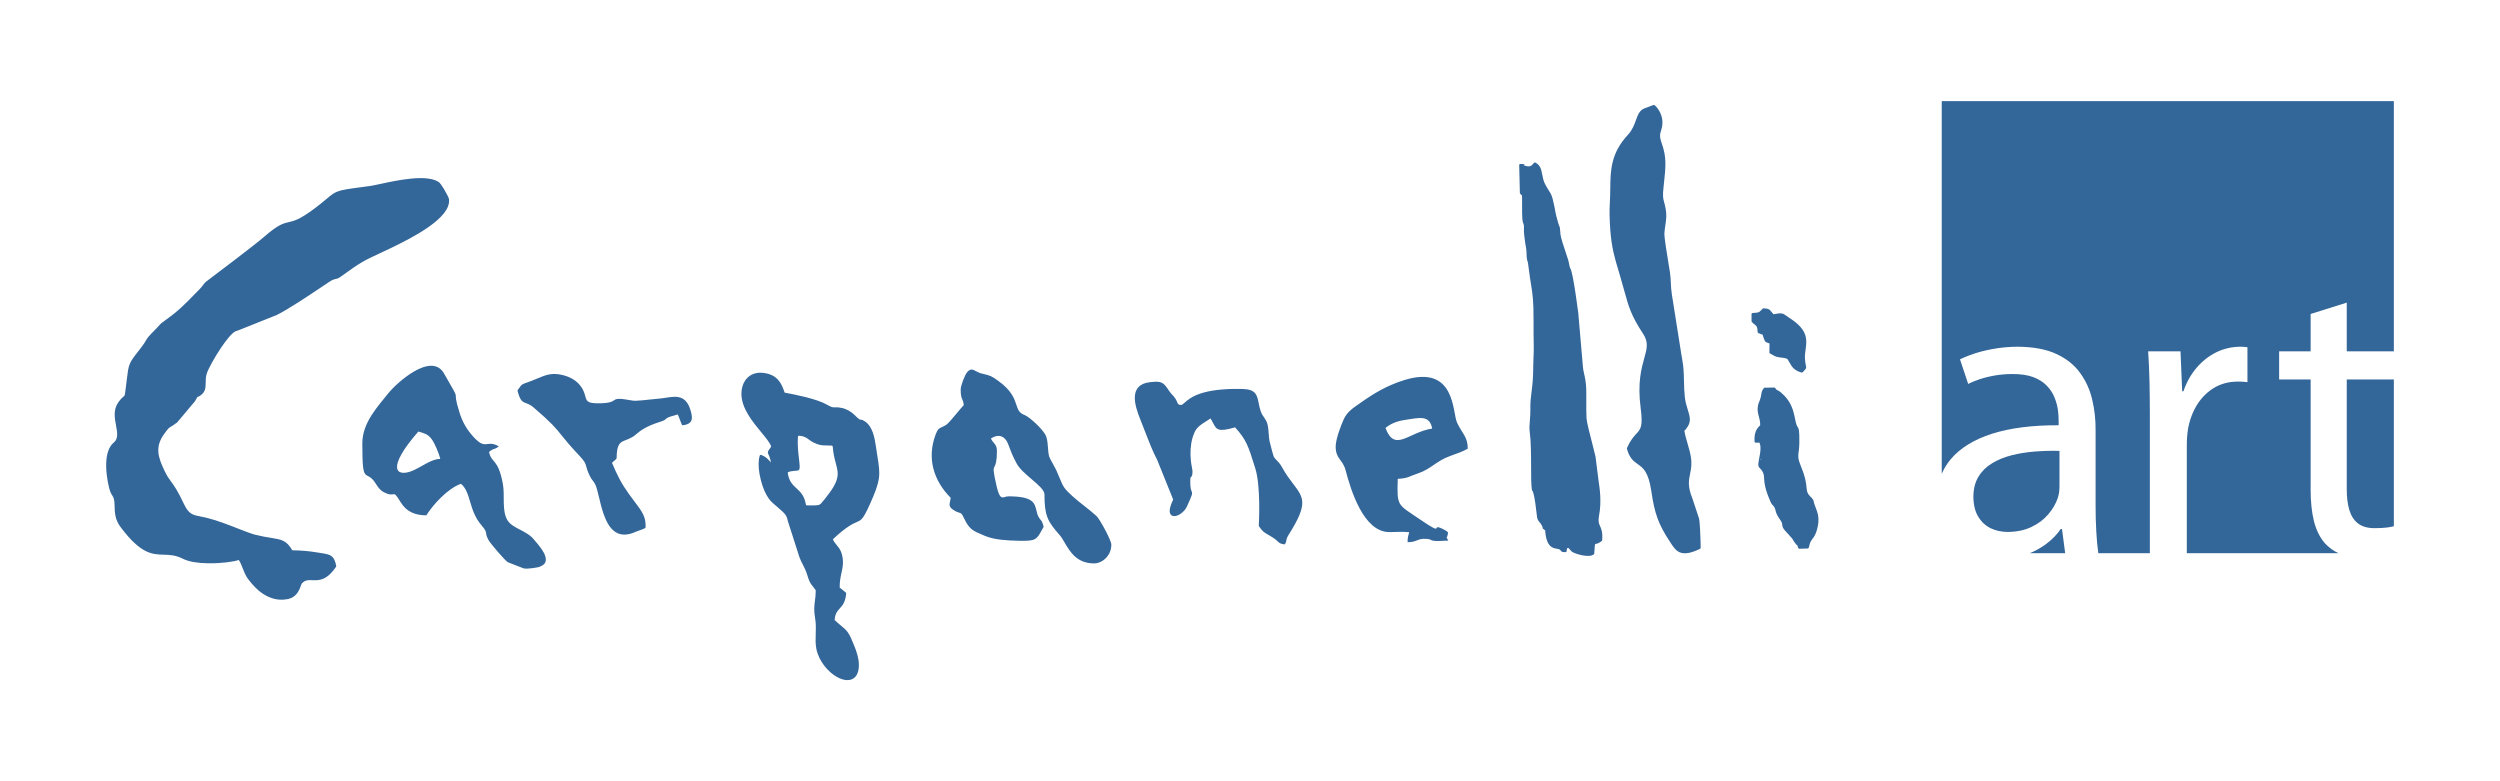 <?xml version="1.0" encoding="UTF-8"?>
<!DOCTYPE svg PUBLIC "-//W3C//DTD SVG 1.1//EN" "http://www.w3.org/Graphics/SVG/1.1/DTD/svg11.dtd">
<!-- Creator: CorelDRAW X5 -->
<svg xmlns="http://www.w3.org/2000/svg" xml:space="preserve" width="160px" height="50px" style="shape-rendering:geometricPrecision; text-rendering:geometricPrecision; image-rendering:optimizeQuality; fill-rule:evenodd; clip-rule:evenodd"
viewBox="0 0 2286626 714571"
 xmlns:xlink="http://www.w3.org/1999/xlink">
 <defs>
  <style type="text/css">
   <![CDATA[
    .fil1 {fill:none}
    .fil0 {fill:#336699}
   ]]>
  </style>
 </defs>
 <g id="Livello_x0020_1">
  <g id="_488546552">
   <g>
    <path class="fil0" d="M1267218 391412c8534,22870 21060,3803 42720,578 -2042,-11473 -10155,-10117 -19375,-8777 -9912,1448 -16291,2490 -23345,8199zm-45545 17112c0,11230 6455,11656 9058,21536 4851,18414 16485,56537 39879,56607 8248,22 9101,-621 18322,86 -983,4019 -1388,3932 -1496,9134 8491,194 8864,-3527 16745,-3041 6374,394 2636,1523 9199,1950 2906,189 7962,-346 11359,-329 -2830,-5477 -1485,103 -389,-6455 22,-103 5,-567 16,-648 108,-951 -1545,-1869 -2933,-2609 -15302,-8178 2690,7675 -23340,-10139 -19705,-13482 -20531,-11165 -19624,-36606 10144,-675 10041,-2269 18111,-4872 11921,-3840 17031,-11489 29800,-16064 6768,-2425 11570,-4057 16118,-6676 0,-10987 -5104,-13731 -9825,-23885 -4310,-9274 -1232,-53464 -48224,-38874 -15691,4872 -27866,12137 -40165,20893 -6185,4408 -11829,7513 -15297,15108 -2306,5061 -7314,17927 -7314,24885zm-520669 44076c2960,5099 4397,6325 8091,9469l70 54c540,459 1102,940 2074,1788 3414,2965 5526,4813 6876,6547 1286,1658 1918,3300 2441,5996l10625 33138c772,2328 2107,4867 3235,7065 1361,2668 2722,5331 3743,8696 2155,7076 3046,8183 4959,10565 767,956 1718,2134 3003,4067 -27,4002 -400,6914 -756,9604 -600,4629 -1118,8648 254,16431 767,4402 621,9026 475,13574 -157,4840 -313,9604 610,14060 2333,11278 10738,21093 19019,25657 2830,1556 5672,2517 8275,2733 2712,221 5185,-356 7162,-1896 2776,-2155 4494,-6174 4402,-12456 -43,-3041 -616,-6082 -1421,-8972 -794,-2857 -1815,-5569 -2776,-7994 -4926,-12423 -6439,-13687 -11705,-18090 -1620,-1356 -3619,-3025 -6255,-5499 378,-5942 2463,-8221 4640,-10592 2566,-2803 5239,-5726 5893,-13704 32,-394 -151,-762 -448,-972l-5455 -4408c-146,-5407 772,-9631 1626,-13531 837,-3819 1604,-7335 1296,-11435 -583,-7784 -3279,-11046 -5807,-14114 -1296,-1561 -2544,-3073 -3360,-5142 12380,-11575 18052,-14060 21611,-15616 4532,-1977 5904,-2582 11802,-15486 10706,-23442 10014,-27801 7330,-44686 -416,-2620 -886,-5558 -1388,-9112 -610,-4294 -1421,-8858 -2901,-12904 -1523,-4154 -3759,-7767 -7206,-10020 -2317,-1523 -3225,-1556 -3992,-1588 -729,-27 -1253,-54 -5904,-4688 -1286,-1275 -3198,-2690 -5380,-3851 -1864,-983 -3938,-1799 -6017,-2188 -3365,-637 -5088,-578 -6390,-540 -1750,54 -2614,81 -6925,-2393l5 0c-4721,-2712 -12018,-5034 -19434,-6919 -7027,-1788 -14217,-3187 -19364,-4138 -1448,-4553 -3144,-8513 -5888,-11597 -2911,-3273 -6946,-5526 -12991,-6379 -1037,-146 -2053,-221 -3046,-232 -4942,-38 -8977,1658 -11937,4499 -2938,2820 -4802,6763 -5428,11246 -146,1059 -221,2166 -232,3306 -59,13352 9993,25527 18073,35304 4235,5137 7919,9593 9134,13018 -648,1588 -1377,2188 -1826,2874 -718,1026 -1210,1626 -1124,3235 5,140 43,281 97,400l130 281c1075,2323 2204,4769 2425,7956 -2431,-2992 -4267,-5158 -8707,-6903 -562,-221 -1194,54 -1415,616l-22 70c-1431,4591 -1226,10668 -200,16642 1313,7621 3992,15146 6320,19154zm36082 8772c-1410,-8091 -4996,-11408 -8437,-14589 -3576,-3306 -7022,-6487 -8135,-14109 -200,-1367 3208,-1691 6271,-1999 4073,-411 5169,259 4429,-7179 -130,-1286 -286,-2658 -454,-4105 -670,-5672 -1469,-12477 -951,-19867 43,-600 567,-1048 1167,-1005l16 0 0 0c4688,421 6557,1820 8837,3516 1194,897 2517,1885 4483,2825l0 0c5175,2485 7454,2517 11656,2571 1340,22 2868,43 4672,135 551,27 988,465 1032,1005l0 0c497,6520 1739,11197 2782,15119 2658,10014 4062,15313 -9971,32598l-961 1194c-2155,2674 -3084,3830 -4629,4386 -1572,567 -9139,351 -10690,411 -551,22 -1026,-378 -1118,-907l0 0zm-334421 -41559c-967,-4953 -5331,-14903 -7913,-18257 -3430,-4456 -6109,-5099 -12105,-6854 -29643,33937 -20477,42007 -5482,35936 7800,-3160 18030,-11311 25500,-10825zm-71267 -14379c0,40587 3079,22459 12207,36784 1750,2749 3549,5888 7346,7897 11500,6077 7535,-3981 15459,9183 5175,8588 13055,12040 23513,12067 6341,-10009 19553,-24593 31712,-28860 9480,7978 6838,24107 18694,37859 6579,7627 2371,5866 6412,13498 1593,3025 15248,19029 17771,20401l14411 5607c3727,978 13930,-1167 14146,-1232 313,-92 799,-405 1042,-492 13244,-4813 -2917,-21066 -5699,-24566 -6622,-8351 -19137,-9917 -24026,-17360 -5709,-8713 -2431,-23016 -4445,-33705 -4462,-23642 -10214,-18187 -12661,-29103 4699,-4019 4564,-1502 8918,-5180 -11754,-6568 -11370,4429 -23496,-9015 -5898,-6536 -9771,-13466 -12288,-21422 -8610,-27186 3873,-4402 -14292,-36184 -11651,-20391 -43882,9069 -51282,18511 -8691,11089 -23442,26181 -23442,45313zm1280732 -99511c-92,-97 0,11 32,76 11,-22 11,-38 -22,-65l-11 -11zm31307 33100c-1275,-702 -2393,-1534 -3317,-2479 -870,-891 -1356,-1680 -1945,-2652l-43 -59 -405 -670 -38 -54 -875 -1426 0 -5 -11 -22c-329,-562 -556,-978 -762,-1350 -1388,-2533 -1421,-2593 -7929,-3392 -3570,-443 -4564,-1026 -6282,-2036 -718,-416 -1577,-918 -2814,-1502 -384,-173 -648,-562 -643,-1010l113 -8183c-961,-470 -1620,-675 -2101,-826 -1685,-529 -1896,-600 -3198,-4035 -600,-1572 -864,-2501 -1026,-3073 -32,-124 -27,-184 -16,-221 -583,-119 -1696,-346 -3932,-1431l0 0c-351,-173 -594,-524 -610,-940 -205,-4824 -762,-5272 -2495,-6665 -735,-589 -1642,-1313 -2739,-2414l0 0c-200,-200 -319,-470 -319,-772l-22 -6401 0 -5c-32,-594 438,-1107 1032,-1134 5574,-265 5807,-508 7816,-2571 378,-394 821,-848 1350,-1367l0 0c205,-200 497,-319 810,-308 4829,238 5423,983 7211,3225 470,594 1042,1313 1847,2171 7816,-1458 8507,-961 12245,1734 778,562 1707,1226 2938,2031 16604,10798 15416,19575 14184,28617 -351,2625 -713,5277 -589,7962 140,3095 535,4878 794,6066 637,2879 681,3084 -2857,6628 -270,286 -686,416 -1091,302 -1572,-448 -3014,-1026 -4283,-1728zm-32322 80882c-130,578 -697,951 -1280,832m45156 77970c-157,675 -324,1388 -589,2182 -124,448 -524,783 -1015,799l-7567 216c-497,49 -983,-259 -1140,-762 -319,-1032 -529,-1745 -670,-2225 -459,-265 -1037,-794 -1761,-1728 -1631,-2112 -2031,-2879 -2355,-3495l5 -5 -5 0c-438,-837 -708,-1361 -5239,-6217l-22 -27 -1107 -1161 -5 -5c-3181,-3414 -3279,-4791 -3387,-6314 -70,-940 -140,-1955 -1599,-4089l-151 -216c-1059,-1556 -2485,-3624 -3262,-5342 -691,-1512 -924,-2539 -1129,-3473 -205,-924 -394,-1750 -1118,-2976 -535,-902 -929,-1296 -1307,-1664 -664,-664 -1291,-1286 -2258,-3489 -5304,-12132 -5569,-17452 -5758,-21206 -103,-2085 -184,-3646 -1210,-5693 -907,-1799 -1750,-2641 -2387,-3284l0 0 0 -5c-1653,-1658 -2312,-2323 -983,-9037l5 -38 76 -367 0 0c713,-3576 1496,-7503 1091,-11375l-778 -2798 -3452 -22c-600,16 -1102,-448 -1124,-1048 -167,-3997 178,-6806 1080,-9123 870,-2231 2225,-3954 4111,-5785 16,-3344 -643,-5796 -1264,-8075 -843,-3100 -1610,-5936 -702,-10317 227,-1086 610,-2015 1032,-3068 475,-1161 1021,-2495 1442,-4294 281,-1215 427,-2080 540,-2776l5 -54c313,-1923 459,-2820 2155,-5277 189,-275 508,-459 870,-465l8675 -151c389,-27 772,151 994,497 994,1545 1372,1701 1966,1945 686,281 1583,643 3187,2009 4537,3878 7341,7638 9253,11694 1907,4029 2917,8318 3894,13304 880,4516 1626,5704 2198,6628 1086,1734 1685,2695 1539,15021 -43,3257 -346,5531 -600,7459l-5 54c-535,3970 -864,6428 2031,13374 4294,10328 4829,15870 5191,19651 302,3187 481,5013 3063,7616 3095,3122 3171,3495 3527,5202 157,724 373,1750 1086,3624l0 0 373 972c2333,6050 4229,10960 1480,20969 -1286,4661 -2766,6622 -4116,8415 -859,1145 -1674,2220 -2301,3975 -184,508 -335,1134 -492,1799l-11 43zm-193481 -63813l5 22m-24074 69425l-5 -5m0 0l0 -5m-2447 -263732c130,702 270,1464 502,2420 421,1718 594,2085 762,2382l32 54c200,346 411,713 772,1923l16 49c2117,7119 3965,20574 5347,30632 405,2949 772,5591 1124,7913l0 0 5 76 4186 48532 -5 0 5 54c81,2317 583,4559 1156,7130 837,3749 1826,8183 1982,14633 86,3619 65,7389 38,11159 -32,5110 -65,10230 189,15032 184,3549 3219,15286 5574,24388 1259,4867 2323,8993 2668,10760l0 0 11 70 2155 17090 11 103c59,1118 313,2825 632,4926 1075,7135 2836,18857 405,31734 -999,5304 -108,7276 924,9544 1178,2582 2506,5504 1966,12834l-5 0c-22,286 -157,567 -400,767 -2685,2171 -4370,2474 -5434,2663 -319,54 -524,97 -546,130l0 0 0 0c-346,573 -475,2485 -826,7702l-59 924 -5 0c-16,270 -130,529 -340,724l-54 49c-2128,1912 -6822,1707 -11165,789 -4192,-886 -8194,-2479 -9134,-3403l-38 -38 -5 -11 -22 -22 -3041 -3317c-454,346 -843,540 -1183,627 -54,605 -135,1394 -254,2420l-5 0c-65,529 -502,945 -1048,956 -3403,86 -3765,-481 -4370,-1437 -205,-319 -470,-735 -1556,-1226 -394,-173 -1037,-275 -1761,-389 -3921,-605 -9895,-1534 -10933,-16901 -691,-519 -1086,-799 -1340,-978l-65 -43c-351,-248 -524,-378 -659,-546l-59 -76c-319,-459 -265,-686 -157,-1053 22,-70 81,-265 -1226,-2544 -486,-848 -978,-1399 -1431,-1918 -924,-1048 -1755,-1993 -2393,-4408 -43,-173 -135,-961 -275,-2188 -540,-4818 -1907,-16869 -3387,-20887 -346,-924 119,-988 103,-999l-5 0 -22 0c-475,-27 -772,-59 -1037,-772l5 -5 -11 -16c-70,-205 -113,-502 -238,-1340l-70 -475c-529,-3608 -556,-11089 -578,-19613 -38,-11068 -81,-23918 -1259,-32155 -481,-3354 -184,-6876 135,-10695 248,-2965 513,-6131 438,-9447 -157,-6660 416,-11235 1075,-16447 735,-5893 1583,-12612 1577,-23966l-5 0c0,-3009 119,-5526 243,-8043 157,-3338 319,-6682 184,-11527 -97,-3381 -140,-7125 -151,-10879l0 -32c-16,-3754 -5,-7513 5,-10938 59,-18138 -880,-23988 -2301,-32836 -621,-3867 -1340,-8307 -2080,-14363 -686,-5634 -859,-6260 -1026,-6649l-38 -76c-140,-319 -297,-670 -567,-2058 -281,-1469 -340,-3214 -400,-5002 -59,-1718 -119,-3489 -400,-5056 -497,-2809 -1210,-7130 -1647,-11132 -308,-2782 -475,-5418 -356,-7281 162,-2468 -108,-3187 -443,-3981l-27 -70c-356,-853 -767,-1831 -961,-4165 -275,-3360 -243,-7784 -216,-12180 22,-3241 43,-6476 -59,-9269l-1691 -1777 0 -5c-178,-189 -292,-438 -302,-724l-610 -25371 0 -54c16,-600 519,-1069 1118,-1053 4040,119 4256,270 3057,1637 184,-146 470,-286 832,-162 4986,1701 6363,54 7881,-1761 205,-248 427,-519 594,-708 313,-378 864,-502 1323,-270 4634,2350 5423,6503 6309,11192 519,2717 1069,5623 2479,8334 1545,2960 2722,4824 3662,6309 1604,2549 2539,4024 3484,7967 1491,6217 1891,8556 2204,10392l0 0 0 5c378,2220 627,3695 2582,10533 783,2744 1124,3392 1313,3749l0 0 0 5c146,281 238,448 319,853 92,459 151,1151 292,2836l297 3533 5 32c248,2863 2998,11057 5083,17269 816,2447 1539,4591 1972,6033 324,1053 481,1918 648,2868zm-1212992 279213c-1064,-2744 -2107,-5428 -3592,-7632 -4732,1653 -16377,3214 -27861,3046 -8799,-124 -17566,-1259 -23189,-4132 -6682,-3408 -12148,-3570 -17490,-3727 -10706,-319 -20963,-621 -39074,-24609 -1982,-2625 -3441,-5137 -4418,-8075 -967,-2917 -1453,-6228 -1502,-10473 -92,-7713 -972,-9107 -2150,-10970 -891,-1415 -1945,-3079 -2965,-7173 -1685,-6768 -3279,-16885 -2398,-25716 637,-6433 2598,-12213 6779,-15648 4208,-3446 3154,-9177 1993,-15481 -1286,-6962 -2685,-14579 2128,-21276 2414,-3365 3867,-4553 4775,-5283l59 -49c421,-335 686,-546 837,-880 340,-772 551,-2458 1086,-6854l335 -2695 529 -4337c907,-7557 1367,-11359 2739,-14784 1383,-3462 3614,-6341 8102,-12121l2317 -2992c2814,-3651 3678,-5212 4354,-6433l5 5 0 -5c1161,-2085 1799,-3235 9382,-10862 1496,-1507 2328,-2447 2949,-3149 1399,-1583 1809,-2047 6487,-5358 10846,-7670 17279,-14287 25905,-23151 1502,-1539 3068,-3149 4748,-4856 1345,-1372 2036,-2323 2668,-3203 718,-988 1377,-1896 2706,-3138l0 5 92 -76 1399 -1059 70 -59c7665,-5774 42969,-32387 51600,-39884 13077,-11365 17620,-12402 22773,-13574 4683,-1064 9895,-2252 23459,-12423 5077,-3803 8480,-6655 11105,-8853 3943,-3300 6185,-5180 9555,-6547 4354,-1772 10376,-2577 24296,-4435l5828 -783c2063,-281 5418,-1005 9507,-1880 15740,-3392 42288,-9107 53356,-1734 1129,751 3036,3489 4824,6466 2231,3727 4359,7946 4521,9058 2587,17603 -35698,36346 -51044,43860l-1529 751c-5401,2652 -9501,4537 -12980,6136 -10538,4851 -15351,7060 -32803,19861 -2733,1999 -3705,2204 -5094,2495 -799,162 -1766,367 -3511,1129 -616,270 -4219,2685 -9307,6087 -11608,7778 -30853,20661 -41100,25684 -49,27 -97,49 -146,70l-33613 13444 0 -5 -54 22c-362,124 -1329,475 -2306,832 -967,356 -1837,681 -1885,702 -3127,1491 -8054,7567 -12818,14584 -6217,9155 -12072,19840 -13396,24215l-5 0c-864,2879 -897,5580 -929,8043 -49,4354 -97,8075 -4127,11284 -1945,1539 -2809,1728 -3317,1772 -265,356 -794,1269 -1999,3365l-286 502c-43,76 -86,146 -146,221l-16118 19181c-49,59 -108,113 -173,167 -2793,2134 -4391,3079 -5542,3754 -2004,1183 -2517,1480 -6557,7173 -4051,5699 -5407,10879 -5007,16150 400,5353 2614,10879 5661,17171 2479,5115 4154,7378 6039,9923 2668,3603 5742,7751 11899,20774 4229,8956 8145,9717 15092,11068 1923,373 4073,789 6584,1442 9339,2420 19105,6250 27515,9539 6503,2549 12197,4780 16161,5758 5704,1415 10247,2139 13984,2733 9755,1556 14298,2285 19553,11397 4375,81 8156,254 11851,578 3884,335 7740,848 12148,1583l2220 362c8696,1388 12067,1928 13957,11781 49,275 -5,573 -173,821 -8740,12758 -15724,12467 -21698,12224 -3624,-151 -6838,-286 -9755,3262 -1161,3257 -2312,6347 -4256,8864 -2036,2636 -4872,4580 -9339,5331 -4721,789 -8902,367 -12580,-697 -3668,-1059 -6822,-2755 -9517,-4516 -2279,-1485 -4586,-3479 -6736,-5645 -2533,-2560 -4883,-5374 -6736,-7902 -2139,-2917 -3446,-6271 -4715,-9539zm658223 -154315c-772,-1766 -1534,-3527 -1534,-9312 0,-1696 918,-4948 2096,-8081 1215,-3225 2739,-6395 3840,-7686 3084,-3597 5050,-2539 8145,-880 1372,735 3030,1626 5202,2128l0 0c4046,934 6217,1475 8172,2333 1972,870 3630,2020 6638,4165 12510,8929 14967,16420 16842,22146 1383,4229 2425,7400 7584,9328 2350,875 7432,4905 11840,9307 3678,3668 6941,7659 7870,10398 1124,3317 1372,6827 1610,10214l0 5c194,2830 394,5569 1096,7902l0 0 0 5c432,1426 2225,4678 3840,7600 1069,1934 2069,3732 2577,4851 1545,3381 2614,5996 3500,8151l-5 0 5 0c2701,6611 3597,8810 11602,15967 3538,3165 7087,5958 10603,8713 3830,3014 7627,5990 11251,9318 1469,1345 5266,7659 8426,13736 2739,5261 5045,10446 5045,12267 0,4932 -1847,8977 -4516,11910 -3149,3452 -7470,5358 -11316,5347 -15767,-43 -21989,-10695 -26916,-19121 -1539,-2636 -2955,-5050 -4472,-6763 -5645,-6363 -9112,-10819 -11192,-16156 -2080,-5337 -2728,-11440 -2728,-21082 0,-3900 -5726,-8783 -11829,-13984 -5369,-4586 -11030,-9409 -13698,-14406 -3867,-7238 -5445,-11554 -6628,-14800 -664,-1809 -1199,-3279 -1955,-4732 -351,-681 -724,-1286 -1107,-1815 -1491,-2047 -3333,-3257 -5364,-3646 -2058,-394 -4359,38 -6736,1269 -556,286 -1113,616 -1658,972 799,1847 1761,2976 2625,3992 1545,1820 2841,3344 2841,7233 0,10241 -1296,12758 -2220,14557 -1015,1977 -1507,2933 1928,17830 2620,11338 4748,10727 7497,9928 1064,-302 2209,-637 3495,-632 22411,59 23810,6012 25430,12942 432,1864 891,3808 1847,5639 718,1377 1291,2080 1793,2685l49 54c994,1194 1777,2134 2836,6114l-5 0c76,265 43,556 -103,810 -465,816 -972,1734 -1448,2598 -4964,8966 -5639,10176 -21584,9804 -4942,-113 -10430,-335 -15670,-945 -5272,-627 -10349,-1664 -14481,-3408l-70 -27 -2544 -1075c-8497,-3560 -12083,-5067 -16669,-14827l0 0 0 0c-2225,-4732 -2809,-4899 -4359,-5342 -1102,-313 -2577,-735 -4932,-2193 -4829,-2992 -4402,-4915 -3646,-8302 205,-907 438,-1945 556,-3171 -7611,-7621 -13406,-16831 -15945,-27218 -2279,-9350 -1923,-19640 2128,-30551 1934,-5212 3289,-5807 5893,-6946 1005,-443 2236,-983 3765,-1988 1907,-1242 5855,-5985 9739,-10646 2274,-2728 4532,-5434 6368,-7432 -232,-2722 -745,-3889 -1248,-5050zm-476048 54377l5 16m665974 49472c-762,-2258 -140,-6222 2895,-12445l-14600 -36206c-4105,-7740 -7886,-17533 -11424,-26699 -1280,-3311 -2522,-6547 -3824,-9766 -2917,-7211 -5618,-15167 -5212,-21654 421,-6817 4116,-11980 14092,-13066 5358,-583 8318,-567 10700,632 2404,1210 3965,3473 6563,7411 1042,1572 1977,2571 2890,3543 1005,1075 1988,2123 3068,3840 659,1048 1042,1999 1377,2841 621,1550 1048,2604 3549,2614 913,0 1858,-837 3268,-2090 5007,-4435 15108,-13374 52826,-12553 12429,265 13493,5628 14978,13163 443,2242 929,4699 1804,7222 848,2431 1972,4057 3036,5591l0 5 0 0c1237,1788 2404,3473 3100,6147 756,2933 972,5877 1183,8799 167,2323 335,4640 783,6892 135,686 1296,5245 2306,8983 621,2290 1172,4251 1372,4732l32 59c799,1637 1766,2604 2857,3695 1394,1388 2982,2971 4748,6190 3624,6601 7276,11392 10338,15421 9550,12542 13704,18009 -3662,45594 -2366,3759 -2490,4845 -2598,5823 -97,853 -184,1637 -1075,3257 -211,421 -691,670 -1178,573 -3668,-740 -4186,-1259 -5482,-2549 -940,-934 -2371,-2360 -6563,-4861 -999,-600 -1685,-994 -2306,-1356 -3916,-2263 -5310,-3068 -8453,-7773 -124,-189 -194,-416 -184,-659l5 -97c108,-2026 1945,-35752 -3214,-52200l-702 -2231c-5639,-18025 -7551,-24123 -17782,-35293 -15729,4553 -17025,2047 -20293,-4310 -600,-1161 -1269,-2468 -2134,-3884 -1334,961 -2733,1837 -4143,2712 -4100,2555 -8313,5180 -10430,9847 -6271,13844 -3036,29762 -2177,33970 124,621 205,1021 211,1237 97,4775 -621,5283 -1377,5817l-5 -5c-308,216 -632,454 -632,4521 0,5510 713,7297 1167,8426 934,2350 988,2495 -4235,14065 -1804,3992 -5963,7411 -9415,8448 -1291,384 -2522,459 -3560,135 -1156,-356 -2042,-1167 -2490,-2506zm-588755 -100500c-3506,-1275 -5601,-2036 -7994,-11267l0 0c-86,-324 -16,-681 205,-961 913,-1107 1469,-1928 1907,-2571 1394,-2047 1739,-2560 6287,-4105 3700,-1253 6768,-2539 9528,-3695 7767,-3246 13196,-5515 22659,-3365 3927,886 7454,2290 10468,4192 2971,1880 5461,4246 7346,7081 2166,3257 2933,6060 3565,8372 1107,4040 1728,6325 11305,6352 10895,32 13288,-1604 14903,-2701 535,-367 999,-686 1642,-918l0 5c2706,-999 7146,-238 11327,481 2647,448 5185,886 6919,821 4175,-167 8216,-621 12283,-1075 2895,-324 5807,-654 8826,-880l5 0c2080,-157 4143,-475 6174,-789 10020,-1534 19321,-2960 23367,13309 816,3284 1059,5850 76,7848l-32 76c-1048,2053 -3300,3322 -7411,3900l0 0c-465,65 -934,-184 -1140,-627 -627,-1377 -1167,-2847 -1712,-4343 -616,-1685 -1248,-3408 -1966,-4921 -1096,389 -2382,729 -3684,1075 -1918,508 -3889,1032 -5169,1664l-70 38c-1318,670 -1723,1075 -2085,1431 -767,756 -1383,1377 -5780,2744 -12699,3965 -17954,8361 -21347,11192 -1113,934 -2042,1707 -2992,2279l0 0c-2387,1431 -4505,2258 -6374,2987 -5196,2015 -8302,3219 -8459,16561 -5,302 -130,600 -378,810 -794,686 -1523,1323 -2209,1950 -529,481 -1059,978 -1610,1523 2420,5785 4613,10581 7017,15065 2485,4640 5207,8956 8648,13698 1777,2452 3430,4645 4910,6611 7146,9496 10419,13849 10155,23372 16,394 -189,794 -562,999 -1826,999 -3149,1426 -4602,1901 -1113,356 -2312,745 -3884,1453 -14708,6628 -22551,-616 -27396,-11311 -2820,-6233 -4580,-13623 -6098,-20018 -1253,-5288 -2350,-9895 -3705,-12423l5 0 -5 0c-643,-1210 -1291,-2047 -1961,-2917 -978,-1269 -1999,-2604 -3192,-5175 -1718,-3711 -2355,-6006 -2857,-7832 -832,-3025 -1286,-4683 -6671,-10360 -8518,-8988 -12596,-14087 -15978,-18322 -5304,-6633 -8896,-11132 -25614,-25457 -2771,-2371 -4878,-3138 -6590,-3759zm1066461 86775l22 49m-49780 -31048c-3840,-2717 -7567,-5358 -10036,-14141l0 0c-65,-232 -54,-492 49,-729 3144,-7141 6179,-10430 8605,-13050 3938,-4267 6120,-6633 3927,-23437 -3014,-23080 643,-36201 3333,-45842 2404,-8615 3997,-14341 -1053,-22038 -11051,-16842 -13169,-24523 -17366,-39771l0 0 0 -5c-1091,-3965 -2328,-8448 -3975,-13995l-1015 -3392c-3781,-12634 -6455,-21546 -7702,-37837 -319,-4181 -567,-8799 -648,-13477 -65,-3943 -5,-7892 232,-11602 275,-4370 329,-8551 384,-12629 221,-17085 427,-32452 16269,-49531 3948,-4256 5688,-9042 7184,-13185 1788,-4937 3279,-9042 7708,-10803l16 -5 8345 -3133c356,-135 778,-70 1091,194 2107,1820 3965,4397 5245,7297 1210,2733 1923,5780 1869,8772 -59,3414 -724,5493 -1318,7357 -891,2793 -1610,5061 681,11489 4548,12737 3657,21114 2015,36476l-400 3749c-864,8302 -427,9923 508,13336 394,1453 875,3219 1377,5790 1178,6120 578,10182 -151,15103 -324,2225 -686,4629 -907,7459 -281,3646 2285,19137 3938,29114 519,3117 951,5726 1156,7130 497,3333 643,6390 783,9480 151,3219 302,6482 875,10139l5 22 8621 54517c297,1826 605,3570 864,5050 783,4505 1178,6730 1480,14125 81,1972 130,4013 178,6077 103,4580 211,9296 745,14244 492,4634 1674,8459 2706,11791 1826,5904 3214,10382 -49,15443 -1485,2312 -2377,3349 -3046,3646 535,3743 1691,7692 2868,11737 1151,3927 2323,7956 3014,12013 1156,6822 232,11392 -670,15816 -1194,5877 -2333,11505 2026,22238l49 119 6098 18430 -5 0 16 49c373,1329 702,5472 956,10112 394,7200 627,15724 540,16777l-5 0c-27,373 -248,713 -605,891 -17690,8615 -21984,1993 -26845,-5499l-772 -1188 0 0c-5218,-7929 -8686,-14260 -11224,-21217 -2544,-6952 -4159,-14503 -5677,-24874 -2593,-17744 -7535,-21239 -12283,-24598z"/>
    <path class="fil0" d="M1792705 328642l7497 22508c1999,-978 4067,-1880 6217,-2712 5315,-2112 10825,-3646 16647,-4737 5828,-1086 11716,-1599 17609,-1599 7551,0 13893,897 19013,2820 5061,1918 9220,4543 12294,7746 3138,3198 5445,6719 7044,10565 1599,3840 2625,7681 3198,11457 513,3840 772,7303 708,10436l0 3846c-24010,-130 -44308,2495 -60885,7746 -16647,5315 -29265,13126 -37908,23432 -3360,4040 -6077,8448 -8135,13212l0 -340881 413526 0 0 228877 -43071 0 0 -44562 -33035 10376 0 34186 -28811 0 0 25743 28811 0 0 101029c0,10949 1021,20553 3073,28747 2112,8135 5439,14854 9987,20039 3408,3732 7524,6746 12348,9096l-138667 0 0 -98215c0,-2690 65,-5380 259,-8005 189,-2690 513,-5250 897,-7751 1534,-8383 4418,-15810 8513,-22276 4100,-6406 9285,-11462 15497,-15178 6212,-3646 13315,-5504 21320,-5569 2306,0 4354,65 6212,259 951,65 1864,146 2766,238l0 -31928c-648,-76 -1291,-140 -1934,-200 -1475,-189 -3009,-254 -4737,-254 -7621,65 -14859,1728 -21644,4996 -6784,3327 -12807,8000 -18057,14087 -5250,6082 -9280,13250 -12164,21638l-1151 0 -1534 -36498 -29584 0c578,8583 961,17674 1215,27277 194,9539 324,19791 324,30734l0 126643 -47122 0c-864,-6050 -1502,-12607 -1864,-19721 -448,-7557 -637,-15432 -637,-23561l0 -69533c59,-9415 -961,-18630 -3073,-27596 -2117,-9026 -5763,-17160 -11014,-24393 -5185,-7297 -12488,-13126 -21703,-17414 -9285,-4354 -21066,-6530 -35282,-6660 -7875,0 -15491,702 -22918,2047 -7427,1345 -14471,3203 -21001,5634 -3181,1188 -6190,2463 -9042,3830zm63813 177368l32393 0 -2906 -22157 -1151 0c-3333,4932 -7751,9480 -13255,13639 -4429,3349 -9480,6195 -15081,8518zm333011 -24690l0 -134221 -43071 0 0 99879c-65,7681 772,14211 2371,19591 1664,5380 4354,9474 8064,12294 3716,2814 8707,4224 14919,4224 4548,0 8324,-194 11397,-578 2258,-286 4375,-686 6320,-1188zm-305831 -36649c0,1728 -124,3522 -319,5380 -254,1853 -643,3646 -1215,5374 -1793,5315 -4737,10376 -8772,15048 -4035,4737 -9155,8578 -15367,11527 -6147,2944 -13379,4478 -21579,4543 -5693,0 -10943,-1151 -15686,-3392 -4737,-2306 -8513,-5828 -11392,-10630 -2884,-4737 -4354,-10819 -4418,-18246 65,-7173 1599,-13320 4672,-18311 3009,-4996 7173,-9091 12423,-12229 5245,-3203 11267,-5634 17987,-7362 6725,-1664 13833,-2820 21325,-3398 7486,-573 14913,-767 22340,-573l0 32268z"/>
   </g>
   <rect class="fil1" x="-1" width="2286630" height="714571"/>
  </g>
 </g>
</svg>
